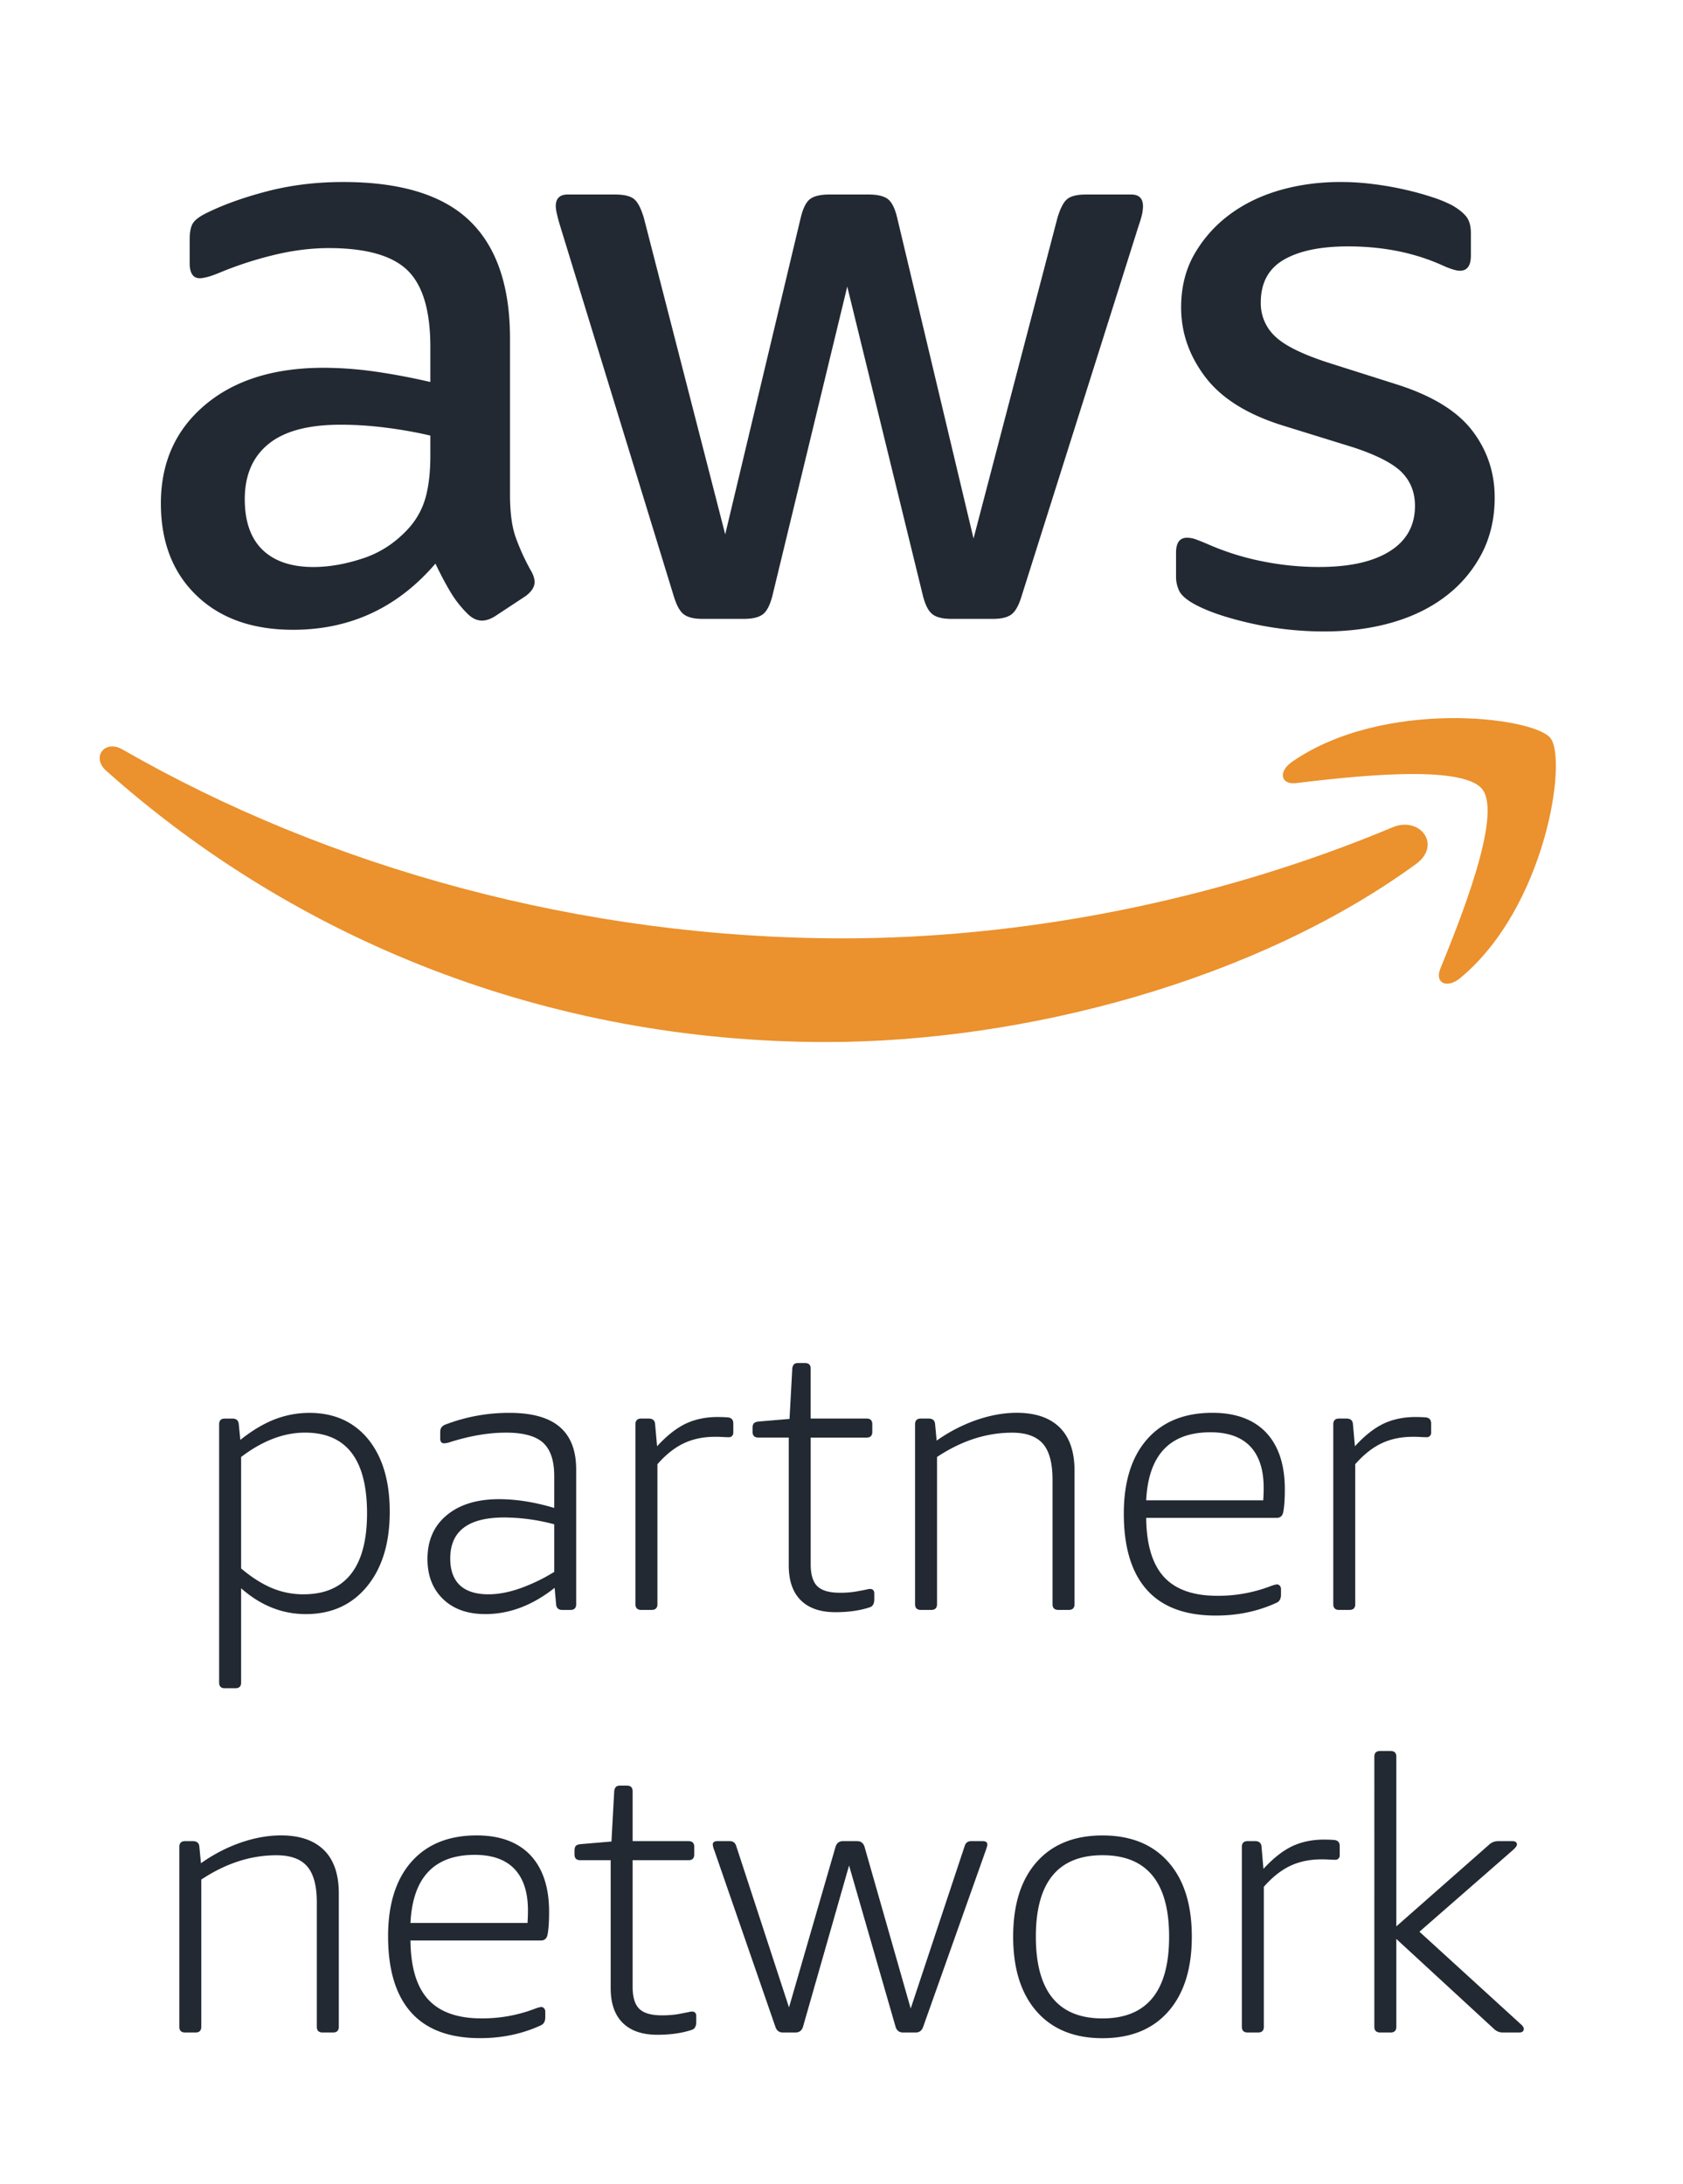 <svg viewBox="0 0 94 122" fill="none" xmlns="http://www.w3.org/2000/svg"><path fill-rule="evenodd" clip-rule="evenodd" d="M66.679 33.733c.726.405 1.767.766 3.123 1.076 1.356.312 2.744.468 4.165.468 1.389 0 2.667-.172 3.833-.513 1.166-.342 2.17-.845 3.007-1.5a7.106 7.106 0 0 0 1.965-2.36c.472-.918.71-1.956.71-3.108 0-1.404-.42-2.65-1.257-3.742-.836-1.09-2.233-1.946-4.189-2.571l-3.833-1.216c-1.45-.469-2.445-.958-2.981-1.472a2.523 2.523 0 0 1-.804-1.894c0-1.094.426-1.888 1.279-2.386.85-.498 2.05-.75 3.597-.75 1.922 0 3.661.345 5.205 1.03.472.218.82.33 1.04.33.41 0 .614-.284.614-.845v-1.261c0-.373-.078-.67-.234-.887-.16-.22-.428-.437-.803-.657a7.254 7.254 0 0 0-1.137-.466 16.523 16.523 0 0 0-1.538-.421 17.38 17.38 0 0 0-1.75-.304 14.23 14.23 0 0 0-1.823-.117c-1.2 0-2.337.156-3.41.466-1.072.313-2.01.773-2.815 1.38a7.205 7.205 0 0 0-1.94 2.197c-.49.859-.734 1.847-.734 2.969 0 1.404.45 2.696 1.35 3.883.898 1.186 2.34 2.09 4.33 2.711l3.926 1.216c1.327.437 2.236.906 2.724 1.403.488.5.731 1.12.731 1.873 0 1.088-.463 1.933-1.396 2.523-.93.591-2.246.888-3.952.888a16.02 16.02 0 0 1-3.218-.326 14.581 14.581 0 0 1-2.98-.938 14.968 14.968 0 0 0-.687-.277 1.44 1.44 0 0 0-.499-.093c-.41 0-.613.278-.613.84v1.355c0 .252.056.5.166.75.11.249.388.497.828.746Zm-42.643-8.276c0 .903-.086 1.676-.26 2.314a4.254 4.254 0 0 1-.922 1.709c-.726.81-1.579 1.38-2.557 1.705-.979.328-1.909.492-2.793.492-1.23 0-2.177-.32-2.839-.958-.662-.641-.994-1.584-.994-2.83 0-1.338.442-2.368 1.327-3.086.882-.718 2.222-1.076 4.02-1.076.82 0 1.665.053 2.533.165.866.109 1.695.257 2.485.442v1.123Zm-3.101-4.7a20.56 20.56 0 0 0-2.863-.21c-2.774 0-4.986.694-6.626 2.081-1.64 1.386-2.46 3.218-2.46 5.495 0 2.148.662 3.867 1.989 5.143 1.324 1.277 3.122 1.918 5.395 1.918 3.184 0 5.838-1.232 7.95-3.697.284.596.56 1.117.829 1.567.267.454.592.866.97 1.24.252.25.52.376.803.376.223 0 .46-.08.711-.233l1.705-1.123c.345-.251.52-.514.52-.797 0-.185-.064-.39-.188-.607a12.194 12.194 0 0 1-.876-1.917c-.207-.59-.309-1.388-.309-2.383v-8.7c0-2.931-.75-5.121-2.248-6.57-1.501-1.448-3.858-2.172-7.074-2.172-1.485 0-2.89.17-4.216.512-1.325.344-2.46.75-3.404 1.218-.381.185-.633.37-.759.561-.126.186-.19.498-.19.933V14.7c0 .561.19.845.568.845.094 0 .236-.024.426-.072.19-.045.504-.164.947-.35.946-.375 1.916-.68 2.91-.913.995-.23 1.965-.35 2.91-.35 2.084 0 3.55.413 4.403 1.24.852.826 1.278 2.25 1.278 4.276v1.965a37.201 37.201 0 0 0-3.101-.585ZM37.62 33.266c.157.532.345.881.567 1.05.223.173.569.258 1.043.258h2.318c.505 0 .866-.093 1.089-.279.22-.187.393-.547.52-1.077l4.165-17.208 4.21 17.208c.127.53.3.89.524 1.077.22.186.581.28 1.088.28h2.316c.474 0 .822-.086 1.042-.258.223-.17.41-.52.569-1.051l6.53-20.67c.098-.278.157-.498.192-.654a2.32 2.32 0 0 0 .046-.421c0-.435-.22-.654-.662-.654h-2.51c-.506 0-.86.087-1.064.257-.206.172-.386.524-.543 1.051l-4.686 17.91-4.262-17.91c-.123-.527-.3-.88-.52-1.051-.22-.17-.581-.257-1.085-.257h-2.18c-.503 0-.868.087-1.088.257-.222.172-.394.524-.52 1.051l-4.214 17.677-4.543-17.677c-.157-.527-.337-.88-.544-1.051-.206-.17-.56-.257-1.066-.257h-2.648c-.443 0-.663.22-.663.654 0 .188.078.548.236 1.075l6.342 20.67Z" fill="#222932"/><path fill-rule="evenodd" clip-rule="evenodd" d="M77.789 46.215c-9.982 4.184-20.833 6.208-30.702 6.208-14.63 0-28.795-3.967-40.246-10.554-1.005-.572-1.748.443-.914 1.187 10.614 9.47 24.646 15.159 40.225 15.159 11.115 0 24.027-3.451 32.931-9.942 1.472-1.078.212-2.688-1.294-2.058Z" fill="#EB912D"/><path fill-rule="evenodd" clip-rule="evenodd" d="M72.168 42.557c-.785.543-.648 1.295.223 1.192 2.868-.342 9.258-1.1 10.397.341 1.14 1.444-1.267 7.38-2.343 10.032-.324.802.376 1.128 1.11.52 4.777-3.95 6.012-12.22 5.034-13.417-.97-1.187-9.322-2.203-14.42 1.332Z" fill="#EB912D"/><path fill-rule="evenodd" clip-rule="evenodd" d="M16.951 89.068c1.175 0 2.062-.38 2.654-1.138.597-.758.895-1.889.895-3.39 0-3.003-1.155-4.505-3.463-4.505-1.19 0-2.38.456-3.57 1.362v6.226c.587.498 1.16.86 1.718 1.096.56.233 1.15.35 1.766.35Zm-4.39 5.25c-.214 0-.322-.106-.322-.319V79.57c0-.212.107-.32.321-.32h.41c.231 0 .352.108.366.32l.088.871c.66-.524 1.3-.908 1.924-1.149a5.366 5.366 0 0 1 1.928-.36c1.388 0 2.485.492 3.291 1.475.799.988 1.201 2.336 1.201 4.052 0 1.74-.42 3.13-1.268 4.166-.847 1.032-1.983 1.549-3.42 1.549-1.322 0-2.522-.48-3.613-1.443V94c0 .212-.108.317-.325.317h-.582Zm14.714-5.25c.544 0 1.134-.108 1.767-.33a9.937 9.937 0 0 0 1.913-.922v-2.659a10.932 10.932 0 0 0-2.795-.381c-2.008 0-3.013.762-3.013 2.293 0 .654.179 1.15.536 1.491.36.336.89.508 1.592.508Zm-.171 1.105c-.99 0-1.775-.278-2.356-.837-.582-.561-.872-1.308-.872-2.243 0-1.035.36-1.851 1.076-2.444.717-.596 1.69-.896 2.926-.896.96 0 1.986.165 3.077.49V82.46c0-.864-.209-1.483-.624-1.862-.416-.374-1.105-.562-2.064-.562-.979 0-2.024.178-3.141.533a1.104 1.104 0 0 1-.325.063c-.142 0-.214-.09-.214-.275v-.342c0-.114.021-.201.064-.264a.467.467 0 0 1 .217-.162 9.882 9.882 0 0 1 3.592-.657c1.262 0 2.195.263 2.804.787.613.524.917 1.316.917 2.377v7.525c0 .214-.108.32-.322.32h-.453c-.215 0-.33-.106-.346-.32l-.083-.914c-1.236.98-2.525 1.467-3.873 1.467Zm8.711-.233c-.215 0-.324-.107-.324-.321v-10.05c0-.212.11-.32.324-.32h.41c.23 0 .352.108.365.32l.11 1.23c.543-.595 1.077-1.013 1.6-1.264.525-.247 1.115-.371 1.774-.371.231 0 .416.008.56.02.215.014.323.13.323.343v.53a.228.228 0 0 1-.066.158.215.215 0 0 1-.17.077c-.116 0-.223-.005-.322-.01a6.075 6.075 0 0 0-.453-.014c-.66 0-1.244.122-1.753.363-.51.24-1 .63-1.474 1.168v7.82c0 .214-.108.32-.322.32h-.582Zm10.842.127c-.847 0-1.49-.226-1.935-.67-.448-.446-.668-1.092-.668-1.945v-7.14h-1.697c-.216 0-.324-.105-.324-.32v-.211c0-.114.019-.199.064-.254.044-.058.129-.093.26-.11l1.74-.147.153-2.805a.421.421 0 0 1 .094-.244c.05-.05.126-.073.227-.073h.387c.217 0 .32.105.32.317v2.783H48.4c.214 0 .32.11.32.318v.427c0 .214-.106.32-.32.32h-3.121v7.079c0 .577.126.988.375 1.229.255.243.67.36 1.26.36a5.08 5.08 0 0 0 1.1-.106c.155-.026.28-.053.375-.071a.918.918 0 0 1 .203-.035c.158 0 .239.088.239.257v.318c0 .24-.081.392-.239.445-.557.187-1.2.278-1.935.278Zm4.775-.127c-.215 0-.324-.107-.324-.321v-10.05c0-.212.11-.32.324-.32h.432c.228 0 .35.108.364.32l.086.913a8.96 8.96 0 0 1 2.217-1.149c.774-.267 1.527-.405 2.256-.405 1.048 0 1.847.275 2.4.82.552.546.828 1.352.828 2.413v7.458c0 .214-.108.32-.322.32h-.579c-.217 0-.327-.106-.327-.32v-6.947c0-.921-.174-1.59-.533-2.01-.362-.415-.933-.624-1.723-.624-1.435 0-2.83.452-4.196 1.358v8.223c0 .214-.107.32-.321.32h-.582Zm19.123-6.122c.013-.198.024-.431.024-.701 0-1.02-.255-1.79-.756-2.318-.502-.522-1.241-.783-2.217-.783-2.264 0-3.463 1.265-3.589 3.802h6.538Zm-2.646 6.438c-1.707 0-2.992-.476-3.849-1.433-.86-.959-1.292-2.378-1.292-4.261 0-1.784.434-3.17 1.3-4.155.869-.985 2.083-1.478 3.648-1.478 1.305 0 2.305.371 3.002 1.105.692.739 1.043 1.795 1.043 3.167 0 .567-.032.993-.089 1.277-.042.211-.166.32-.364.32h-7.29c.013 1.486.343 2.585.985 3.292.646.71 1.643 1.062 2.995 1.062a8.18 8.18 0 0 0 2.942-.53c.188-.071.317-.106.39-.106.058 0 .106.024.15.072.042.05.067.11.067.182v.318c0 .228-.084.376-.24.448-1.034.479-2.165.72-3.398.72Zm6.883-.316c-.215 0-.325-.107-.325-.321v-10.05c0-.212.11-.32.325-.32h.41c.23 0 .35.108.364.32l.11 1.23c.541-.595 1.077-1.013 1.6-1.264.526-.247 1.115-.371 1.775-.371.23 0 .415.008.56.02.214.014.322.13.322.343v.53a.23.23 0 0 1-.065.158.216.216 0 0 1-.171.077c-.116 0-.223-.005-.322-.01a6.077 6.077 0 0 0-.453-.014c-.66 0-1.244.122-1.753.363-.51.24-1.003.63-1.475 1.168v7.82c0 .214-.106.32-.321.32h-.581ZM10.34 113.548c-.215 0-.325-.106-.325-.32v-10.051c0-.211.11-.32.325-.32h.431c.228 0 .352.109.365.32l.088.914c.7-.495 1.44-.879 2.214-1.149.775-.268 1.528-.405 2.257-.405 1.048 0 1.847.275 2.4.821.551.545.828 1.35.828 2.412v7.458c0 .214-.108.32-.322.32h-.58c-.216 0-.326-.106-.326-.32v-6.947c0-.922-.175-1.591-.536-2.01-.357-.416-.93-.625-1.721-.625-1.435 0-2.83.453-4.196 1.359v8.223c0 .214-.106.32-.32.32h-.582Zm19.123-6.121c.013-.199.024-.432.024-.702 0-1.02-.255-1.79-.756-2.317-.501-.522-1.241-.784-2.216-.784-2.265 0-3.464 1.266-3.59 3.803h6.538Zm-2.646 6.437c-1.707 0-2.991-.476-3.849-1.432-.86-.959-1.292-2.378-1.292-4.261 0-1.785.434-3.17 1.3-4.156.868-.984 2.083-1.477 3.648-1.477 1.305 0 2.303.371 3.002 1.105.692.738 1.043 1.795 1.043 3.167 0 .566-.032.993-.088 1.276-.044.212-.167.321-.365.321h-7.29c.013 1.485.34 2.585.986 3.291.646.71 1.643 1.062 2.99 1.062a8.183 8.183 0 0 0 2.947-.529c.188-.072.316-.106.388-.106.059 0 .107.024.15.071a.274.274 0 0 1 .068.183v.318c0 .227-.083.376-.239.447-1.035.48-2.166.72-3.399.72Zm9.894-.189c-.847 0-1.49-.225-1.935-.669-.448-.446-.668-1.092-.668-1.945v-7.139H32.41c-.214 0-.322-.106-.322-.321v-.212c0-.113.02-.198.065-.254.043-.058.128-.092.257-.108l1.742-.148.153-2.805a.422.422 0 0 1 .094-.244c.05-.05.126-.074.228-.074h.386c.217 0 .321.106.321.318v2.783h3.12c.215 0 .322.109.322.318v.426c0 .215-.107.321-.321.321h-3.121v7.079c0 .577.127.988.376 1.228.254.244.67.361 1.262.361.413 0 .78-.035 1.097-.106.155-.027.28-.053.375-.072a.898.898 0 0 1 .203-.034c.159 0 .24.087.24.256v.319c0 .24-.081.391-.24.444-.557.188-1.2.278-1.935.278Zm7.014-.127c-.201 0-.338-.098-.41-.296l-3.42-9.883a1.092 1.092 0 0 1-.086-.321c0-.124.086-.191.26-.191h.688c.185 0 .31.093.365.279l2.946 9.011 2.605-8.993c.07-.196.207-.297.408-.297h.793c.201 0 .337.101.407.297l2.584 9.054 3.013-9.072c.056-.186.177-.279.364-.279h.647c.17 0 .257.067.257.191 0 .058-.03.164-.086.321l-3.506 9.883c-.075.198-.209.296-.41.296h-.707c-.201 0-.34-.098-.41-.296l-2.604-9.033-2.58 9.033c-.07.198-.21.296-.408.296h-.71Zm17.853-.786c2.48 0 3.72-1.523 3.72-4.568 0-3.032-1.24-4.55-3.72-4.55-2.482 0-3.723 1.518-3.723 4.55 0 3.045 1.241 4.568 3.723 4.568Zm0 1.105c-1.576 0-2.804-.499-3.68-1.497-.876-1.001-1.31-2.391-1.31-4.176 0-1.788.434-3.175 1.31-4.166.876-.993 2.104-1.488 3.68-1.488s2.804.495 3.678 1.488c.876.991 1.31 2.378 1.31 4.166 0 1.785-.434 3.175-1.31 4.176-.874.998-2.102 1.497-3.678 1.497Zm8.108-.319c-.215 0-.325-.106-.325-.321v-10.05c0-.211.11-.321.325-.321h.41c.228 0 .352.11.365.321l.106 1.231c.545-.595 1.081-1.014 1.604-1.265.525-.246 1.115-.371 1.774-.371.23 0 .415.008.56.021.215.014.322.13.322.342v.53a.229.229 0 0 1-.065.158.218.218 0 0 1-.171.077c-.115 0-.222-.006-.322-.01a6.038 6.038 0 0 0-.453-.014c-.659 0-1.244.122-1.752.363-.51.241-1 .63-1.475 1.168v7.82c0 .215-.107.321-.322.321h-.581Zm7.4 0c-.215 0-.325-.105-.325-.32V98.141c0-.215.11-.32.325-.32h.581c.215 0 .321.105.321.32v9.48l5.163-4.549a.744.744 0 0 1 .539-.215h.775c.168 0 .26.066.26.191 0 .074-.08.18-.239.321l-5.206 4.549 5.635 5.143c.128.111.193.206.193.275 0 .141-.083.212-.257.212h-.925a.701.701 0 0 1-.475-.191l-5.463-5.036v4.907c0 .215-.106.32-.321.32h-.581Z" fill="#222932"/></svg>
